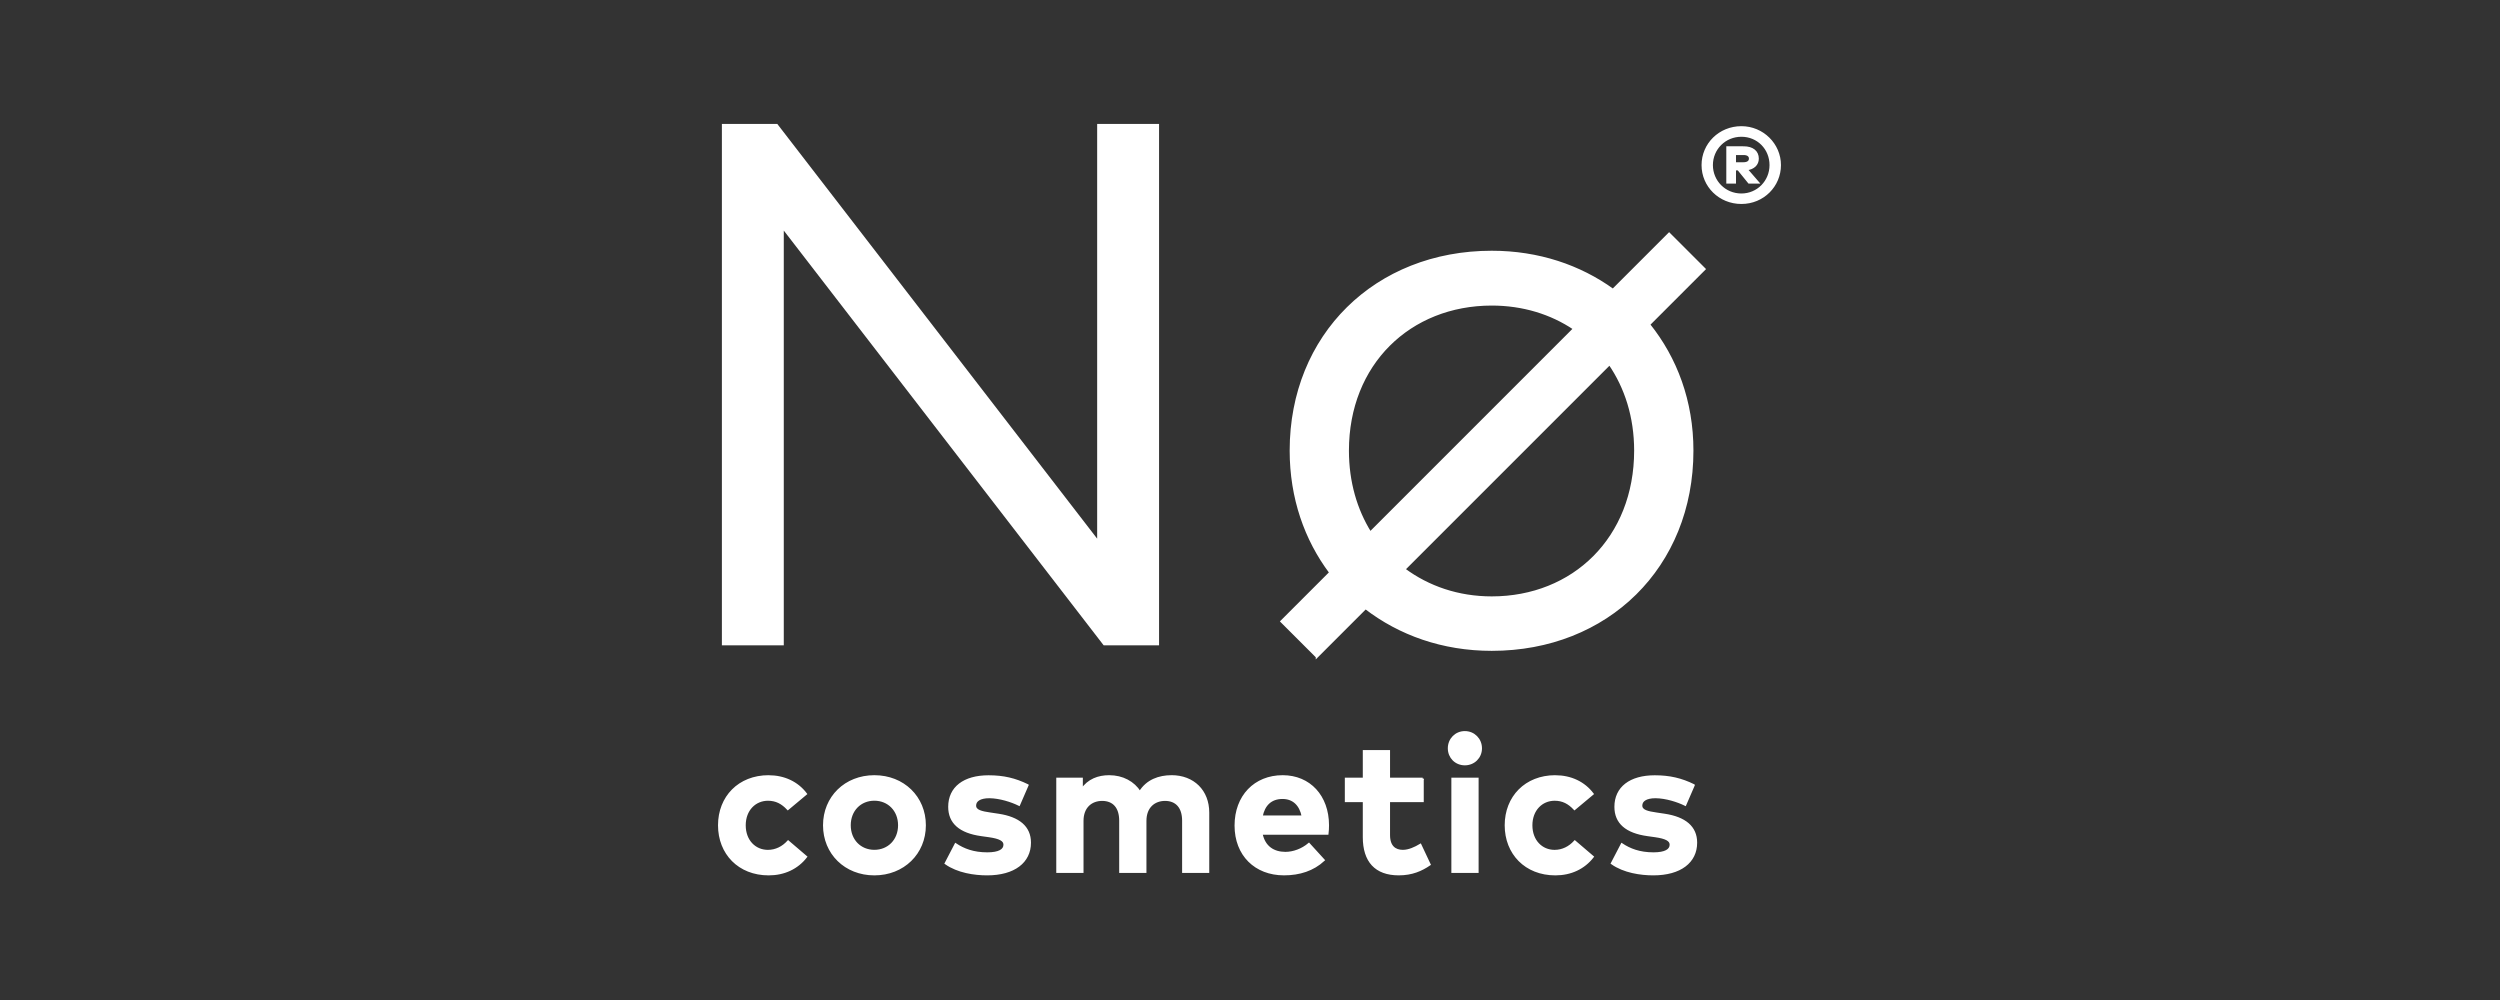 <?xml version="1.0" encoding="utf-8"?>
<svg xmlns="http://www.w3.org/2000/svg" fill="none" height="80" viewBox="0 0 200 80" width="200">
  <rect x="0" y="0" width="200" height="80" fill="#333333" stroke="none"/>
  <g fill="#FFFFFF" stroke="#FFFFFF" transform="translate(57.528 10) scale(0.174)">
    <polygon class="cls-1" points="174.32 0 174.32 191.65 26.5 0 1.78 0 1.78 238.72 29.24 238.72 29.24 47.07 177.05 238.72 201.78 238.72 201.78 0 174.32 0"/>
    <g>
      <path class="cls-1" d="M289.08,149.7c0-39.9,28.47-67.18,66.17-67.18,14.31,0,27.26,4.02,37.86,11.15l-93.73,93.74c-6.5-10.47-10.3-23.2-10.3-37.71M421.21,149.7c0,40.25-28.47,67.53-65.96,67.53-15.44,0-29.17-4.78-40.2-12.95l94.37-94.37c7.42,10.82,11.79,24.32,11.79,39.79M274.82,244.51l22.41-22.41c15.59,11.98,35.37,19.17,58.01,19.17,53.18,0,92.23-38.18,92.23-91.57,0-22.73-7.5-42.48-19.9-57.96l25.5-25.5-16.28-16.27-25.83,25.83c-15.23-10.98-34.22-17.49-55.72-17.49-53.38,0-92.41,38.37-92.41,91.38,0,21.84,6.8,40.9,18.17,56.08l-22.46,22.46,16.28,16.27Z"/>
      <path class="cls-1" d="M448.08,303.54c-5.7-2.78-11.04-4.06-17.89-4.06-11.26,0-18.06,5.21-18.06,14,0,7.29,4.9,11.62,14.8,12.99l3.49.49c4.95.71,7.11,1.86,7.11,3.93,0,2.52-2.56,4.02-7.91,4.02-6.45,0-10.91-1.77-14.58-4.2l-4.55,8.75c5.57,3.93,13.21,5.04,19.04,5.04,12.41,0,19.65-5.7,19.65-14.53,0-7.24-5.17-11.39-14.44-12.81l-3.8-.57c-3.89-.57-6.98-1.19-6.98-3.67,0-2.34,2.21-3.89,6.58-3.89,4.81.04,10.25,1.81,13.65,3.49l3.89-8.97ZM384.48,299.44c-13.65,0-22.79,9.58-22.79,22.53s9.14,22.53,22.79,22.53c7.16,0,13.16-2.87,17.18-8.04l-8.22-7.02c-2.43,2.65-5.61,4.33-9.32,4.33-5.96,0-10.69-4.64-10.69-11.79s4.77-11.79,10.73-11.79c3.75,0,6.54,1.5,9.14,4.28l8.3-6.93c-3.93-5.17-9.98-8.08-17.14-8.08M342.87,279.16c-4.15,0-7.33,3.27-7.33,7.42s3.18,7.33,7.33,7.33,7.38-3.18,7.38-7.33-3.22-7.42-7.38-7.42M348.7,300.59h-11.53v42.8h11.53v-42.8ZM323.48,300.59h-15.5v-12.72h-11.53v12.72h-8.26v10.25h8.26v16.56c0,11.09,5.43,17.09,16.03,17.09,6.1,0,10.42-1.94,14.18-4.5l-4.24-9.01c-2.34,1.41-5.3,2.78-8.04,2.78-3.58,0-6.4-1.94-6.4-7.29v-15.64h15.5v-10.25ZM259.04,309.37c4.95,0,8.26,3.09,9.32,8.57h-18.95c1.02-5.3,4.2-8.57,9.63-8.57M259.13,299.44c-12.81,0-21.64,9.19-21.64,22.66s9.1,22.39,22.22,22.39c7.2,0,13.38-2.03,18.24-6.49l-6.76-7.42c-3.09,2.61-7.11,4.11-10.82,4.11-5.43,0-9.76-2.69-11-8.88h30.34c.13-.97.22-2.56.22-3.89-.04-13.34-8.48-22.48-20.8-22.48M207.99,299.44c-5.61,0-11.22,1.9-14.53,7.33-2.87-4.55-7.95-7.33-14.13-7.33-4.86,0-9.54,1.63-12.59,6.18v-5.04h-11.22v42.8h11.53v-23.45c0-6.45,4.11-9.67,9.05-9.67,5.26,0,8.35,3.4,8.35,9.58v23.54h11.53v-23.45c0-6.45,4.11-9.67,9.05-9.67,5.21,0,8.35,3.4,8.35,9.58v23.54h11.48v-27.25c0-9.94-6.8-16.7-16.87-16.7M141.78,303.54c-5.7-2.78-11.04-4.06-17.89-4.06-11.26,0-18.06,5.21-18.06,14,0,7.29,4.9,11.62,14.8,12.99l3.49.49c4.95.71,7.11,1.86,7.11,3.93,0,2.52-2.56,4.02-7.91,4.02-6.45,0-10.91-1.77-14.58-4.2l-4.55,8.75c5.57,3.93,13.21,5.04,19.04,5.04,12.41,0,19.66-5.7,19.66-14.53,0-7.24-5.17-11.39-14.44-12.81l-3.8-.57c-3.89-.57-6.98-1.19-6.98-3.67,0-2.34,2.21-3.89,6.58-3.89,4.81.04,10.25,1.81,13.65,3.49l3.89-8.97ZM71.38,310.17c6.49,0,11.4,4.86,11.4,11.79s-4.9,11.79-11.4,11.79-11.35-4.86-11.35-11.79,4.86-11.79,11.35-11.79M71.38,299.44c-13.29,0-23.1,9.63-23.1,22.53s9.81,22.53,23.1,22.53,23.19-9.63,23.19-22.53-9.85-22.53-23.19-22.53M22.79,299.44c-13.65,0-22.79,9.58-22.79,22.53s9.14,22.53,22.79,22.53c7.16,0,13.16-2.87,17.18-8.04l-8.22-7.02c-2.43,2.65-5.61,4.33-9.32,4.33-5.96,0-10.69-4.64-10.69-11.79s4.77-11.79,10.73-11.79c3.75,0,6.54,1.5,9.14,4.28l8.3-6.93c-3.93-5.17-9.98-8.08-17.14-8.08"/>
    </g>
    <path class="cls-1" d="M471,13.31c1.84,0,2.98.73,2.98,2.14s-1.15,2.17-2.98,2.17h-3.96v-4.31h3.96ZM471.04,10.28h-7.46v16.16h3.46v-6.06h1.57l4.91,6.06h4.13l-5.28-6.1c3.28-.38,5.16-2.25,5.16-4.89,0-3.16-2.35-5.16-6.47-5.16M470.02,31.99c-7.63,0-13.6-6.06-13.6-13.56s5.97-13.52,13.6-13.52,13.43,5.97,13.43,13.52-5.97,13.56-13.43,13.56M470.02,1.04c-10.02,0-17.82,7.8-17.82,17.39s7.8,17.38,17.82,17.38,17.69-7.88,17.69-17.38-7.89-17.39-17.69-17.39"/>
  </g>
</svg>